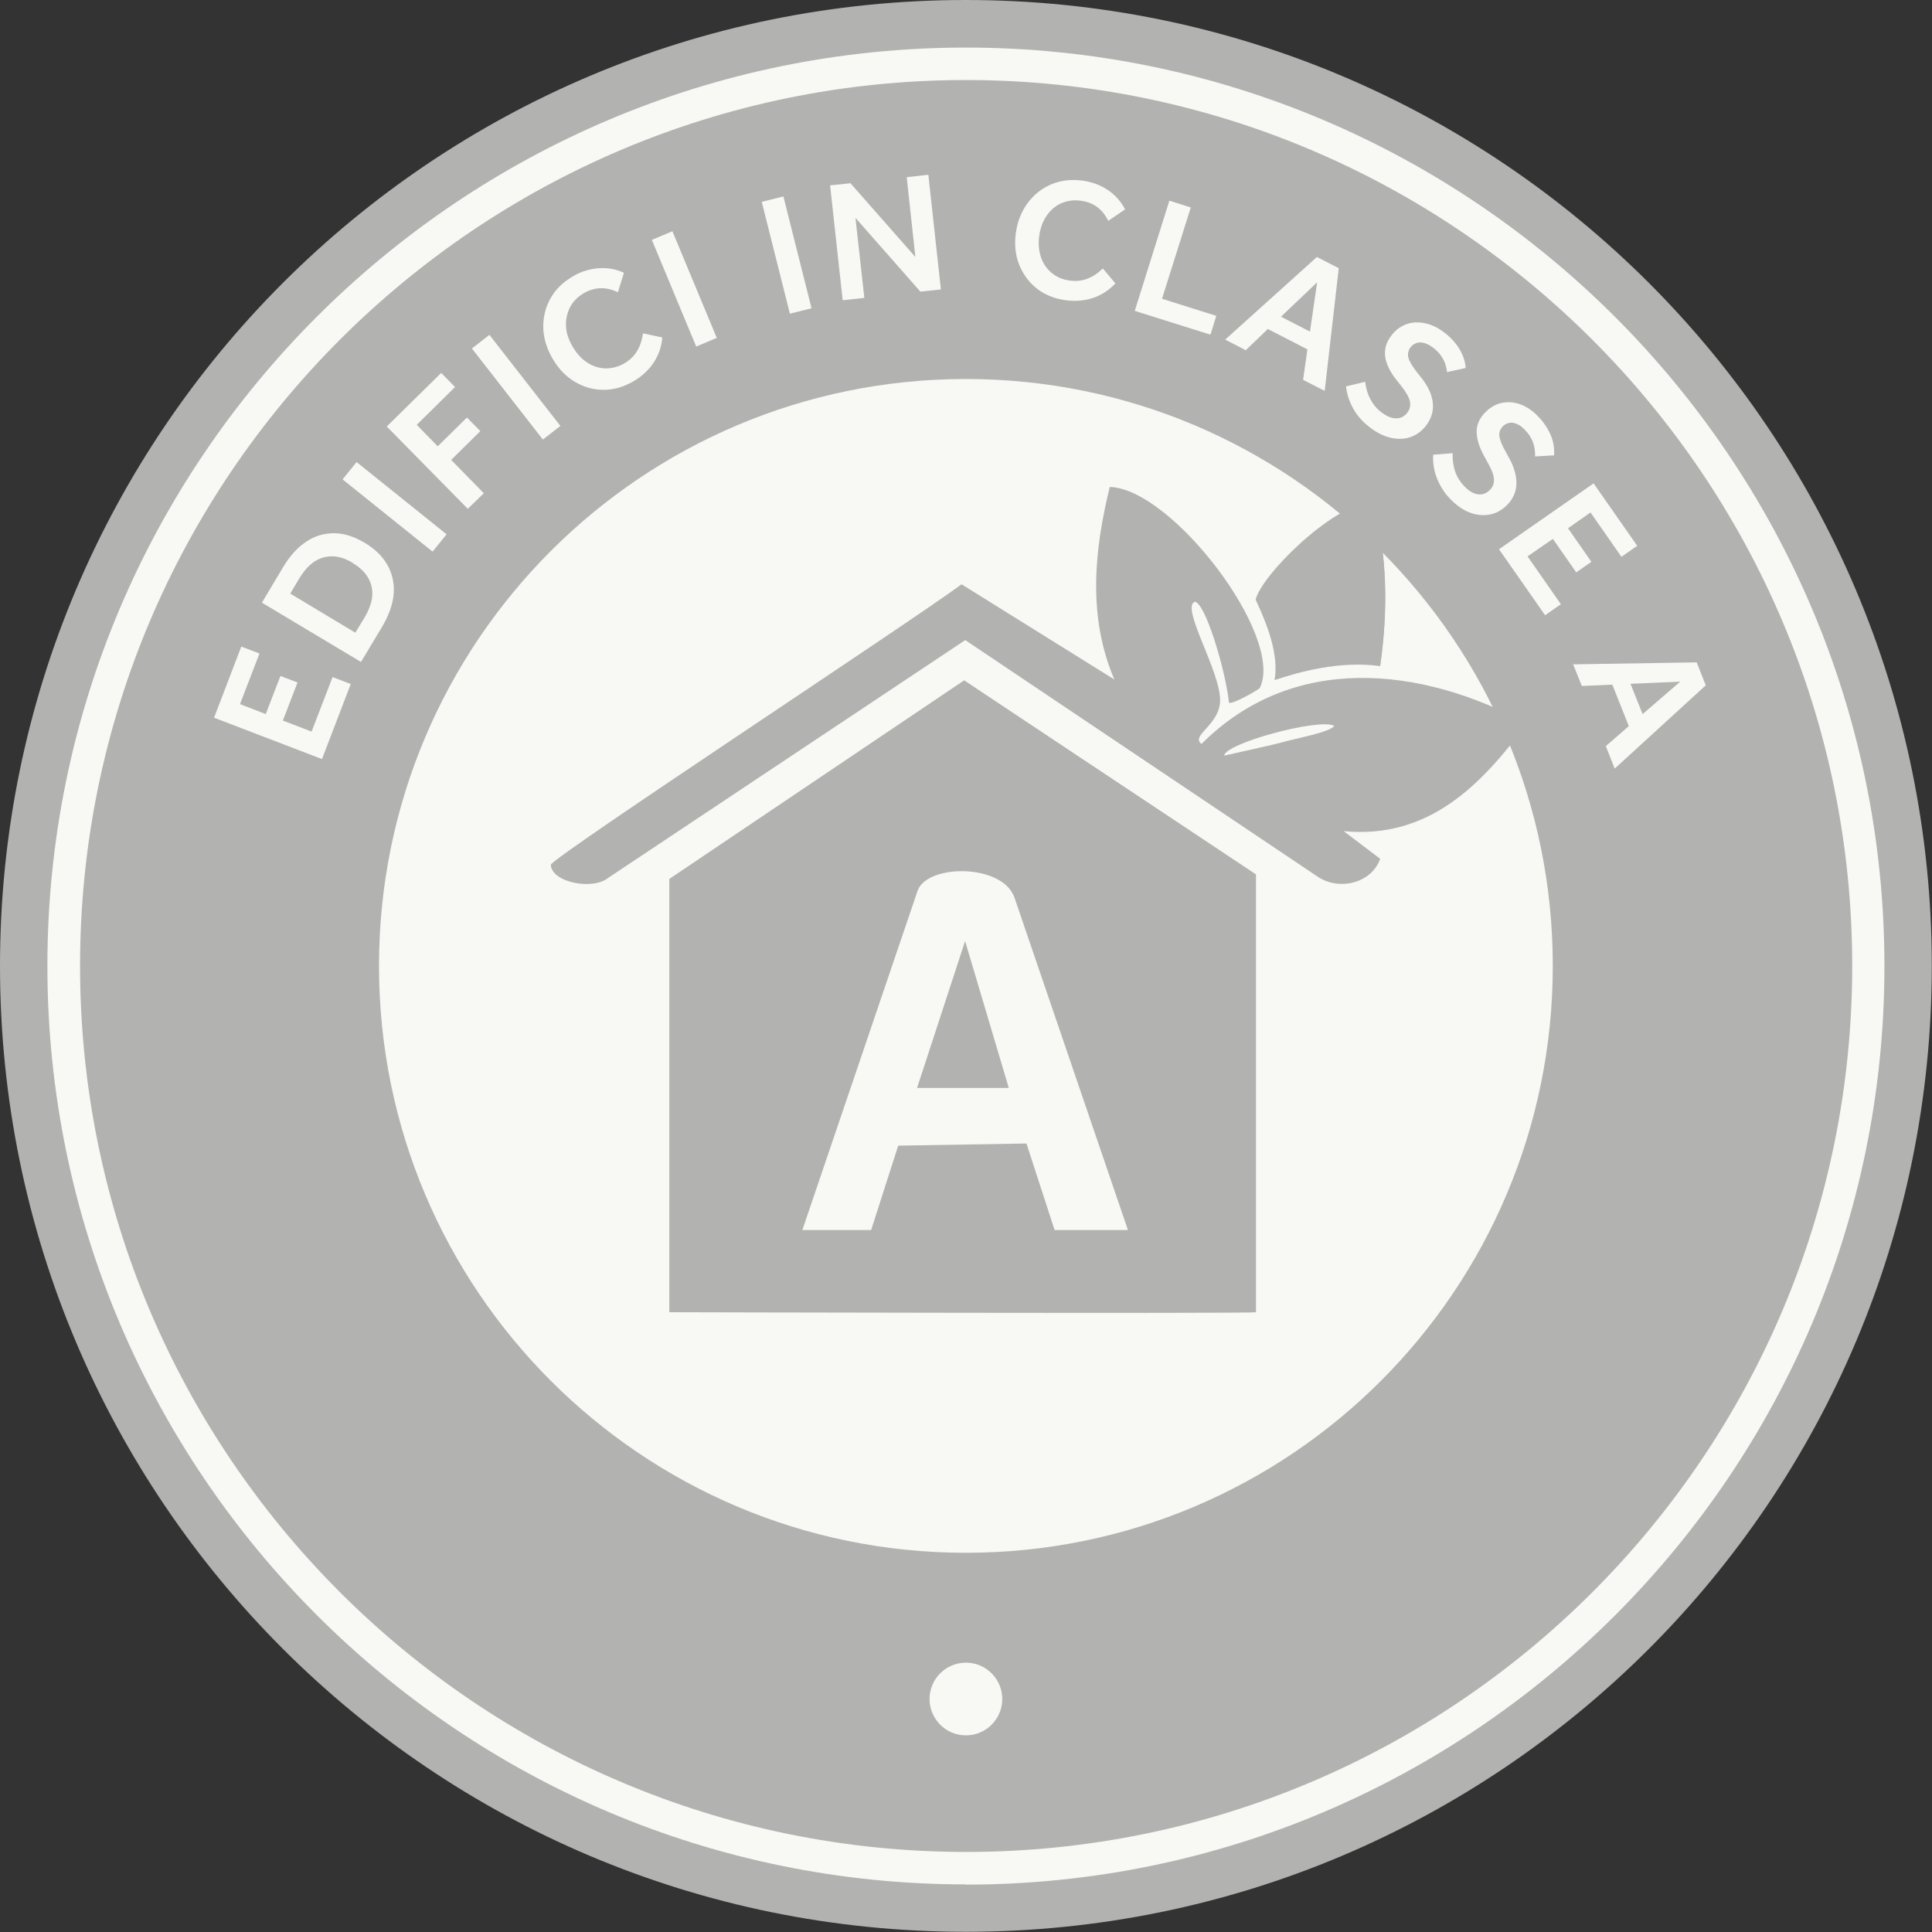<svg width="64" height="64" viewBox="0 0 64 64" fill="none" xmlns="http://www.w3.org/2000/svg">
<rect x="0" y="0" width="64" height="64" fill="#333333" stroke="none"/>
<g clip-path="url(#clip0_6401_14535)">
<path d="M31.996 63.993C49.667 63.993 63.993 49.667 63.993 31.996C63.993 14.325 49.667 0 31.996 0C14.325 0 0 14.325 0 31.996C0 49.667 14.325 63.993 31.996 63.993Z" fill="#B2B2B0"/>
<path d="M31.996 51.438C42.733 51.438 51.438 42.733 51.438 31.996C51.438 21.259 42.733 12.555 31.996 12.555C21.259 12.555 12.555 21.259 12.555 31.996C12.555 42.733 21.259 51.438 31.996 51.438Z" fill="#F8F8F5"/>
<path d="M31.997 62.423C15.222 62.423 1.57 48.772 1.57 31.996C1.57 15.22 15.222 1.576 31.997 1.576C48.773 1.576 62.424 15.227 62.424 32.003C62.424 48.779 48.78 62.43 31.997 62.43V62.423ZM31.997 2.651C15.816 2.651 2.652 15.815 2.652 31.996C2.652 48.177 15.816 61.348 32.005 61.348C48.193 61.348 61.357 48.184 61.357 31.996C61.357 15.808 48.185 2.651 31.997 2.651Z" fill="#F8F8F5"/>
<path d="M7.09 23.777L7.993 21.419L8.595 21.648L7.95 23.325L8.803 23.655L9.29 22.393L9.856 22.608L9.369 23.87L10.322 24.235L11.017 22.429L11.619 22.659L10.666 25.145L7.097 23.777H7.09Z" fill="#F8F8F5"/>
<path d="M8.676 19.964L9.378 18.789C9.6 18.416 9.858 18.13 10.145 17.944C10.431 17.75 10.74 17.664 11.069 17.664C11.399 17.664 11.736 17.779 12.08 17.979C12.424 18.187 12.674 18.431 12.839 18.725C12.997 19.011 13.069 19.334 13.04 19.678C13.011 20.022 12.882 20.38 12.66 20.76L11.958 21.928L8.676 19.964ZM11.685 18.646C11.342 18.438 11.019 18.381 10.711 18.467C10.403 18.553 10.145 18.782 9.923 19.147L9.615 19.663L11.771 20.96L12.087 20.437C12.302 20.072 12.381 19.735 12.309 19.427C12.237 19.119 12.03 18.854 11.685 18.653V18.646Z" fill="#F8F8F5"/>
<path d="M11.348 15.88L11.813 15.307L14.794 17.7L14.329 18.273L11.348 15.88Z" fill="#F8F8F5"/>
<path d="M12.816 14.124L14.615 12.354L15.074 12.82L13.805 14.074L14.5 14.784L15.468 13.831L15.912 14.282L14.945 15.235L16.027 16.339L15.496 16.855L12.816 14.132V14.124Z" fill="#F8F8F5"/>
<path d="M15.633 11.544L16.213 11.093L18.564 14.11L17.983 14.561L15.633 11.544Z" fill="#F8F8F5"/>
<path d="M18.305 11.881C18.111 11.544 18.004 11.2 17.997 10.856C17.989 10.512 18.068 10.19 18.233 9.889C18.398 9.588 18.649 9.351 18.971 9.158C19.251 8.993 19.537 8.907 19.831 8.886C20.125 8.864 20.404 8.914 20.669 9.036L20.469 9.681C20.082 9.495 19.702 9.502 19.344 9.71C19.136 9.832 18.985 9.982 18.885 10.176C18.785 10.369 18.742 10.57 18.749 10.799C18.756 11.028 18.835 11.251 18.971 11.487C19.107 11.716 19.265 11.888 19.451 12.01C19.638 12.132 19.838 12.196 20.06 12.204C20.275 12.204 20.483 12.153 20.691 12.032C21.035 11.831 21.236 11.501 21.3 11.043L21.938 11.179C21.916 11.48 21.823 11.752 21.658 12.003C21.494 12.254 21.271 12.462 20.992 12.626C20.662 12.82 20.333 12.913 19.996 12.913C19.659 12.913 19.344 12.827 19.043 12.648C18.742 12.469 18.505 12.218 18.305 11.881Z" fill="#F8F8F5"/>
<path d="M21.594 7.947L22.274 7.66L23.744 11.193L23.063 11.48L21.594 7.947Z" fill="#F8F8F5"/>
<path d="M25.234 6.686L25.951 6.507L26.883 10.212L26.166 10.391L25.234 6.686Z" fill="#F8F8F5"/>
<path d="M27.492 6.141L28.173 6.07L30.323 8.513L30.036 5.869L30.753 5.79L31.168 9.588L30.488 9.66L28.338 7.216L28.632 9.868L27.915 9.946L27.499 6.148L27.492 6.141Z" fill="#F8F8F5"/>
<path d="M33.652 7.717C33.702 7.331 33.839 7.001 34.046 6.721C34.254 6.442 34.512 6.241 34.827 6.105C35.143 5.976 35.487 5.933 35.859 5.983C36.175 6.026 36.461 6.134 36.705 6.299C36.949 6.463 37.135 6.678 37.271 6.936L36.712 7.316C36.526 6.929 36.225 6.707 35.809 6.65C35.573 6.614 35.358 6.65 35.164 6.729C34.971 6.815 34.806 6.951 34.677 7.137C34.548 7.323 34.462 7.545 34.426 7.811C34.39 8.069 34.412 8.312 34.483 8.52C34.555 8.735 34.677 8.907 34.842 9.043C35.007 9.179 35.207 9.265 35.444 9.294C35.838 9.351 36.203 9.215 36.533 8.893L36.949 9.387C36.741 9.609 36.504 9.767 36.218 9.867C35.938 9.96 35.63 9.989 35.308 9.946C34.935 9.896 34.612 9.767 34.347 9.559C34.082 9.351 33.889 9.086 33.76 8.764C33.631 8.441 33.602 8.09 33.652 7.703V7.717Z" fill="#F8F8F5"/>
<path d="M38.744 6.65L39.446 6.873L38.493 9.897L40.291 10.463L40.098 11.086L37.59 10.298L38.736 6.65H38.744Z" fill="#F8F8F5"/>
<path d="M43.309 11.573L41.998 10.899L41.267 11.601L40.586 11.25L43.624 8.513L44.348 8.885L43.882 12.948L43.166 12.583L43.309 11.58V11.573ZM43.632 9.351L42.435 10.491L43.395 10.985L43.632 9.351Z" fill="#F8F8F5"/>
<path d="M46.618 13.673C46.704 13.558 46.733 13.429 46.704 13.293C46.675 13.157 46.575 12.985 46.417 12.784L46.274 12.605C46.052 12.326 45.923 12.068 45.887 11.824C45.851 11.581 45.916 11.344 46.087 11.122C46.224 10.936 46.389 10.814 46.582 10.742C46.776 10.671 46.976 10.663 47.198 10.706C47.42 10.749 47.635 10.857 47.843 11.014C48.051 11.172 48.216 11.351 48.345 11.559C48.467 11.767 48.538 11.975 48.553 12.19L47.936 12.326C47.901 11.989 47.743 11.717 47.471 11.516C47.32 11.401 47.177 11.344 47.048 11.344C46.919 11.344 46.804 11.401 46.718 11.516C46.647 11.616 46.625 11.724 46.654 11.846C46.682 11.967 46.783 12.132 46.94 12.333L47.077 12.505C47.306 12.792 47.435 13.071 47.463 13.343C47.492 13.608 47.42 13.859 47.248 14.089C47.105 14.275 46.933 14.404 46.733 14.476C46.532 14.547 46.31 14.555 46.08 14.504C45.851 14.454 45.615 14.339 45.392 14.168C45.163 13.995 44.977 13.795 44.841 13.558C44.705 13.322 44.618 13.071 44.59 12.799L45.221 12.648C45.278 13.093 45.464 13.437 45.772 13.666C45.944 13.795 46.102 13.859 46.252 13.859C46.403 13.859 46.525 13.795 46.625 13.666L46.618 13.673Z" fill="#F8F8F5"/>
<path d="M49.346 16.238C49.453 16.138 49.496 16.016 49.489 15.872C49.482 15.729 49.41 15.55 49.281 15.321L49.174 15.127C49.002 14.819 48.916 14.54 48.916 14.296C48.916 14.052 49.023 13.83 49.224 13.637C49.389 13.479 49.568 13.379 49.769 13.343C49.969 13.307 50.17 13.321 50.378 13.4C50.585 13.479 50.786 13.615 50.965 13.809C51.144 13.995 51.281 14.203 51.374 14.425C51.467 14.647 51.495 14.869 51.481 15.084L50.851 15.12C50.865 14.783 50.757 14.489 50.521 14.246C50.392 14.11 50.263 14.031 50.134 14.009C50.005 13.988 49.883 14.024 49.783 14.124C49.697 14.21 49.654 14.317 49.668 14.439C49.682 14.561 49.747 14.74 49.876 14.962L49.983 15.156C50.163 15.478 50.241 15.772 50.234 16.044C50.22 16.317 50.112 16.546 49.905 16.747C49.733 16.912 49.546 17.012 49.331 17.048C49.123 17.084 48.901 17.062 48.679 16.976C48.457 16.89 48.249 16.739 48.049 16.539C47.848 16.331 47.705 16.102 47.604 15.851C47.504 15.6 47.461 15.335 47.475 15.063L48.12 15.012C48.106 15.464 48.235 15.829 48.507 16.109C48.658 16.267 48.808 16.352 48.952 16.374C49.095 16.395 49.231 16.352 49.346 16.238Z" fill="#F8F8F5"/>
<path d="M52.788 16.009L54.235 18.08L53.712 18.445L52.688 16.976L51.942 17.499L52.716 18.61L52.215 18.961L51.441 17.851L50.602 18.431L51.706 20.015L51.183 20.38L49.656 18.194L52.795 16.009H52.788Z" fill="#F8F8F5"/>
<path d="M53.955 24.049L53.41 22.68L52.4 22.724L52.113 22.007L56.205 21.942L56.506 22.702L53.489 25.461L53.195 24.716L53.962 24.049H53.955ZM55.66 22.58L54.012 22.652L54.414 23.655L55.66 22.58Z" fill="#F8F8F5"/>
<path d="M31.997 57.486C32.662 57.486 33.201 56.947 33.201 56.282C33.201 55.617 32.662 55.078 31.997 55.078C31.332 55.078 30.793 55.617 30.793 56.282C30.793 56.947 31.332 57.486 31.997 57.486Z" fill="#F8F8F5"/>
<path d="M41.613 43.469C41.456 43.519 22.172 43.469 22.172 43.469V29.116L31.939 22.537L41.606 28.965V43.462L41.613 43.469ZM37.364 40.746L33.595 29.703C33.165 28.614 30.764 28.621 30.406 29.481L26.579 40.746H28.858L29.754 37.951L34.003 37.88L34.935 40.746H37.364Z" fill="#B2B2B0"/>
<path d="M41.736 22.788C41.715 22.838 40.798 23.361 40.712 23.275C40.583 22.114 39.902 19.915 39.572 19.936C39.114 20.137 40.432 22.236 40.418 23.211C40.404 24.021 39.422 24.365 39.802 24.644C42.826 21.613 47.068 22.072 50.579 23.963C49.067 26.027 47.304 27.804 44.51 27.532L45.721 28.449C45.434 29.252 44.381 29.517 43.664 29.051L31.976 21.204L20.159 29.073C19.629 29.51 18.26 29.223 18.246 28.643C18.468 28.285 30.02 20.703 31.854 19.356L36.914 22.509C36.032 20.445 36.24 18.252 36.763 16.131C38.82 16.188 42.56 21.083 41.736 22.781V22.788ZM44.194 24.042C43.671 23.784 40.575 24.63 40.554 25.031C41.572 24.802 42.26 24.651 42.403 24.608C42.89 24.465 44.065 24.257 44.194 24.049V24.042Z" fill="#B2B2B0"/>
<path d="M42.224 22.516C42.361 21.685 41.995 20.718 41.594 19.865C41.78 19.076 44.066 16.762 45.478 16.59C45.958 18.36 45.979 20.244 45.714 22.065C44.56 21.749 42.991 22.273 42.224 22.523V22.516Z" fill="#B2B2B0"/>
<path d="M30.379 36.039L31.97 31.173L33.417 36.039H30.379Z" fill="#B2B2B0"/>
<path d="M45.484 16.59C45.964 18.36 45.986 20.244 45.72 22.065C44.352 21.878 42.997 22.273 42.23 22.523" fill="#B2B2B0"/>
</g>
<defs>
<clipPath id="clip0_6401_14535">
<rect width="64" height="64" fill="white"/>
</clipPath>
</defs>
</svg>
